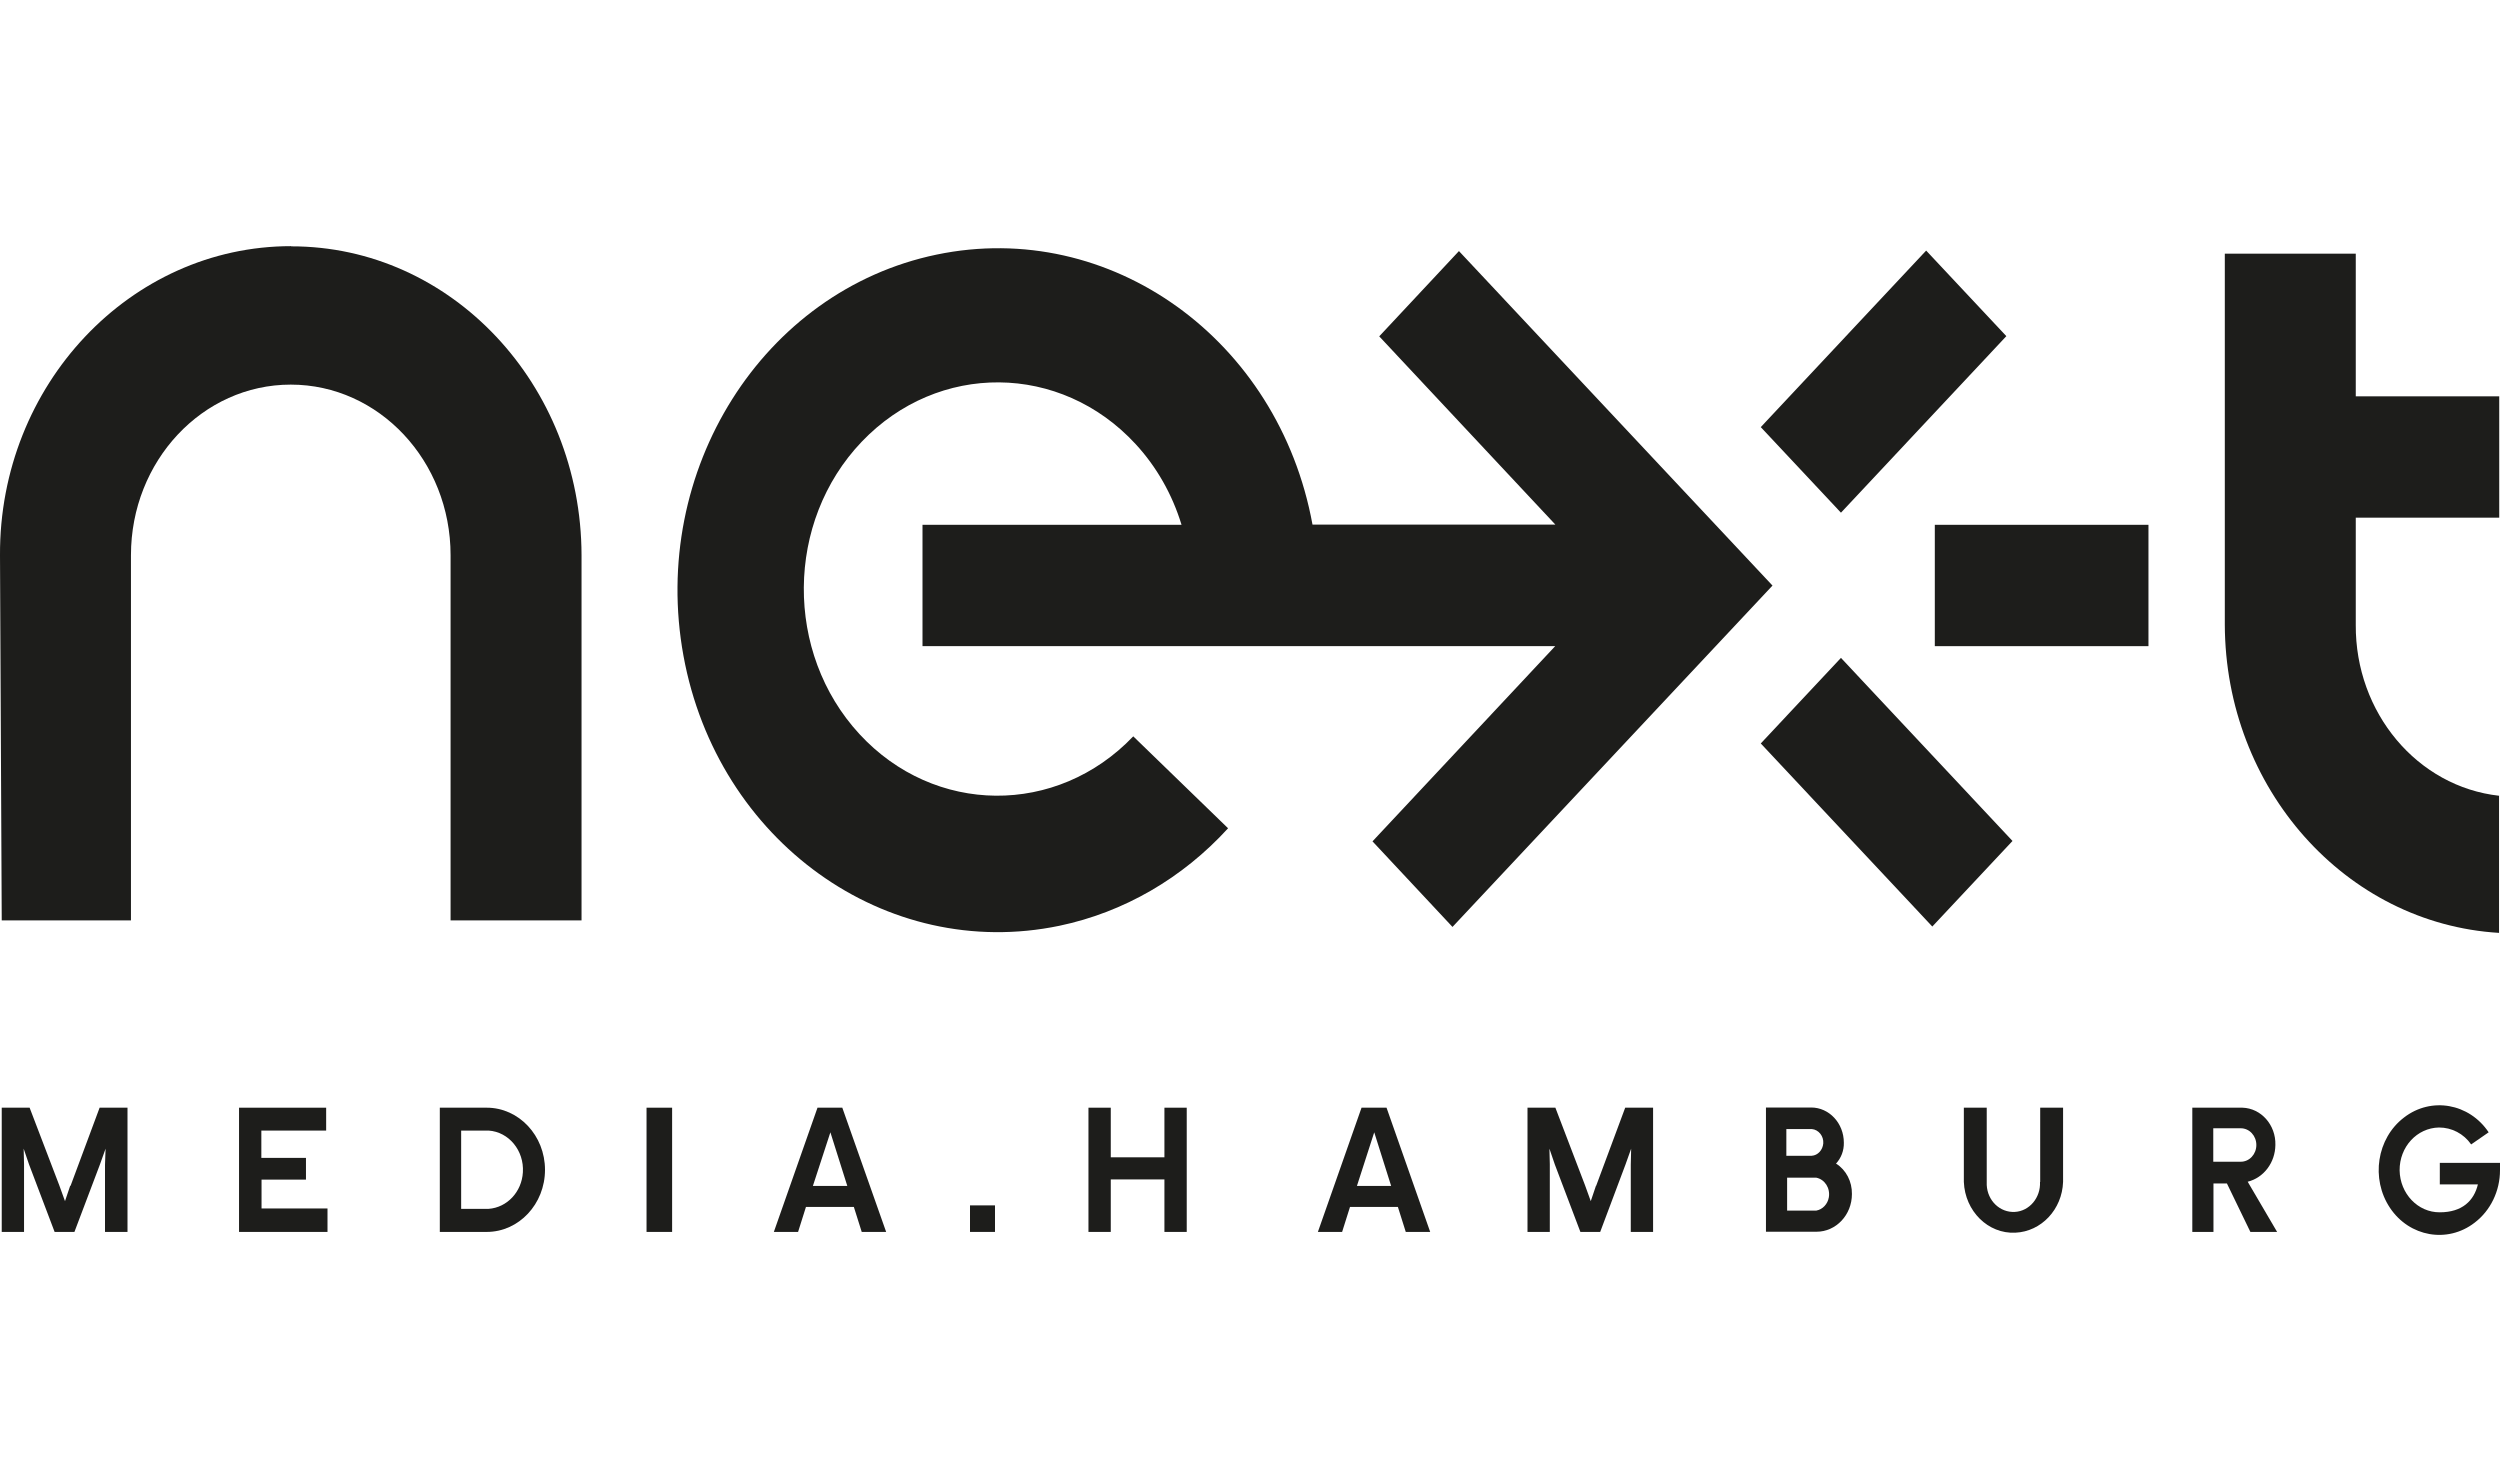 <?xml version="1.0" encoding="UTF-8"?>
<svg id="Ebene_1" xmlns="http://www.w3.org/2000/svg" version="1.1" viewBox="0 0 130 76.99">
  <!-- Generator: Adobe Illustrator 29.7.0, SVG Export Plug-In . SVG Version: 2.1.1 Build 138)  -->
  <defs>
    <style>
      .st0 {
        fill: #1d1d1b;
      }
    </style>
  </defs>
  <path class="st0" d="M15.14,12.8C6.77,12.8-.04,20.02,0,28.87l.09,18.99h6.72v-18.99c0-4.9,3.72-8.87,8.31-8.87s8.31,3.97,8.31,8.87v18.99h6.81v-18.99c-.02-8.88-6.78-16.07-15.1-16.06Z"/>
  <path class="st0" d="M91.56,22.21l8.6-9.18,4.17,4.45-8.6,9.18-4.17-4.45Z"/>
  <path class="st0" d="M100.61,27.29h11.11v6.31h-11.11v-6.31Z"/>
  <path class="st0" d="M91.56,38.66l4.17-4.45,8.92,9.52-4.17,4.45-8.92-9.52Z"/>
  <path class="st0" d="M75.88,13.04l-4.16,4.45,9.16,9.79h-12.63c-1.76-9.64-10.52-15.92-19.55-14.04-9.03,1.88-14.92,11.22-13.16,20.86,1.76,9.64,10.52,15.92,19.55,14.04,3.34-.7,6.4-2.47,8.77-5.07l-4.93-4.78c-3.97,4.16-10.34,4.11-14.24-.12-3.9-4.23-3.85-11.04.12-15.2,3.97-4.16,10.34-4.11,14.24.12,1.09,1.18,1.91,2.62,2.39,4.2h-13.47v6.31h32.9l-9.5,10.15,4.16,4.45,16.64-17.75-16.31-17.4Z"/>
  <path class="st0" d="M129.96,41.38c-4.26-.47-7.49-4.32-7.46-8.89v-5.57h7.46v-6.31h-7.46v-7.42h-6.81v19.28c.02,8.53,6.28,15.56,14.26,16.04v-7.12Z"/>
  <path class="st0" d="M13.59,61.34h2.32v-1.13h-2.32v-1.42h3.37v-1.19h-4.53v6.46h4.6v-1.22h-3.43v-1.5Z"/>
  <path class="st0" d="M50.44,62.68h1.3v1.38h-1.3v-1.38Z"/>
  <path class="st0" d="M95.47,60.51c.27-.29.42-.68.41-1.09,0-1.01-.76-1.83-1.7-1.83,0,0,0,0,0,0h-2.35v6.46h2.63c1.01,0,1.84-.87,1.84-1.96,0,0,0,0,0,0,.01-.65-.3-1.25-.82-1.58ZM92.89,58.71h1.32c.36.03.63.37.6.75-.03.34-.28.62-.6.64h-1.32v-1.4ZM94.45,62.95h-1.52v-1.71h1.52c.44.09.73.54.65,1.02-.06.35-.32.63-.65.69Z"/>
  <path class="st0" d="M106.08,61.46c.04.82-.55,1.52-1.31,1.56-.77.04-1.42-.58-1.46-1.4,0-.05,0-.11,0-.16v-3.86h-1.19v3.86c.06,1.52,1.26,2.71,2.68,2.64,1.35-.06,2.43-1.21,2.48-2.64v-3.86h-1.19v3.86Z"/>
  <path class="st0" d="M118.32,59.54c.03-1.04-.74-1.91-1.71-1.94-.03,0-.06,0-.08,0h-2.53v6.46h1.1v-2.52h.7l1.22,2.52h1.39l-1.53-2.61c.84-.21,1.43-1,1.44-1.91ZM115.09,60.41v-1.74h1.43c.45,0,.81.39.81.87s-.36.87-.81.87h-1.43Z"/>
  <path class="st0" d="M126.87,60.46v1.13h1.98c-.2.84-.81,1.45-1.98,1.45-1.14.01-2.07-.97-2.09-2.18-.01-1.22.9-2.21,2.05-2.23.66,0,1.28.32,1.67.88l.91-.63c-1.01-1.51-2.99-1.86-4.4-.77-1.42,1.08-1.74,3.19-.73,4.7,1.01,1.51,2.99,1.86,4.4.77.83-.63,1.32-1.65,1.32-2.73v-.38h-3.13Z"/>
  <path class="st0" d="M82.99,61.66l-.27.8-.3-.83-1.54-4.03h-1.45v6.46h1.16v-3.53l-.02-.8.28.82,1.33,3.51h1.03l1.31-3.49.3-.84-.02.84v3.49h1.16v-6.46h-1.45l-1.51,4.06Z"/>
  <path class="st0" d="M70.8,57.6l-2.27,6.46h1.26l.41-1.3h2.49l.41,1.3h1.27l-2.27-6.46h-1.3ZM70.56,61.67l.9-2.79.88,2.79h-1.79Z"/>
  <path class="st0" d="M60.55,60.18h-2.79v-2.58h-1.16v6.46h1.16v-2.73h2.79v2.73h1.16v-6.46h-1.16v2.58Z"/>
  <path class="st0" d="M3.65,61.66l-.27.8-.3-.83-1.54-4.03H.09v6.46h1.16v-3.53l-.02-.8.28.82,1.33,3.51h1.03l1.32-3.49.3-.84-.03.84v3.49h1.17v-6.46h-1.45l-1.51,4.06Z"/>
  <path class="st0" d="M25.31,57.6h-2.44v6.46h2.44c1.67,0,3.03-1.45,3.03-3.23s-1.36-3.23-3.03-3.23ZM25.41,62.86h-1.43v-4.07h1.43c1.05.07,1.85,1.04,1.78,2.17-.06,1.02-.82,1.83-1.78,1.9Z"/>
  <path class="st0" d="M33.62,57.6h1.33v6.46h-1.33v-6.46Z"/>
  <path class="st0" d="M42.51,57.6l-2.27,6.46h1.26l.41-1.3h2.49l.41,1.3h1.27l-2.28-6.46h-1.29ZM42.27,61.67l.91-2.79.88,2.79h-1.79Z"/>
</svg>